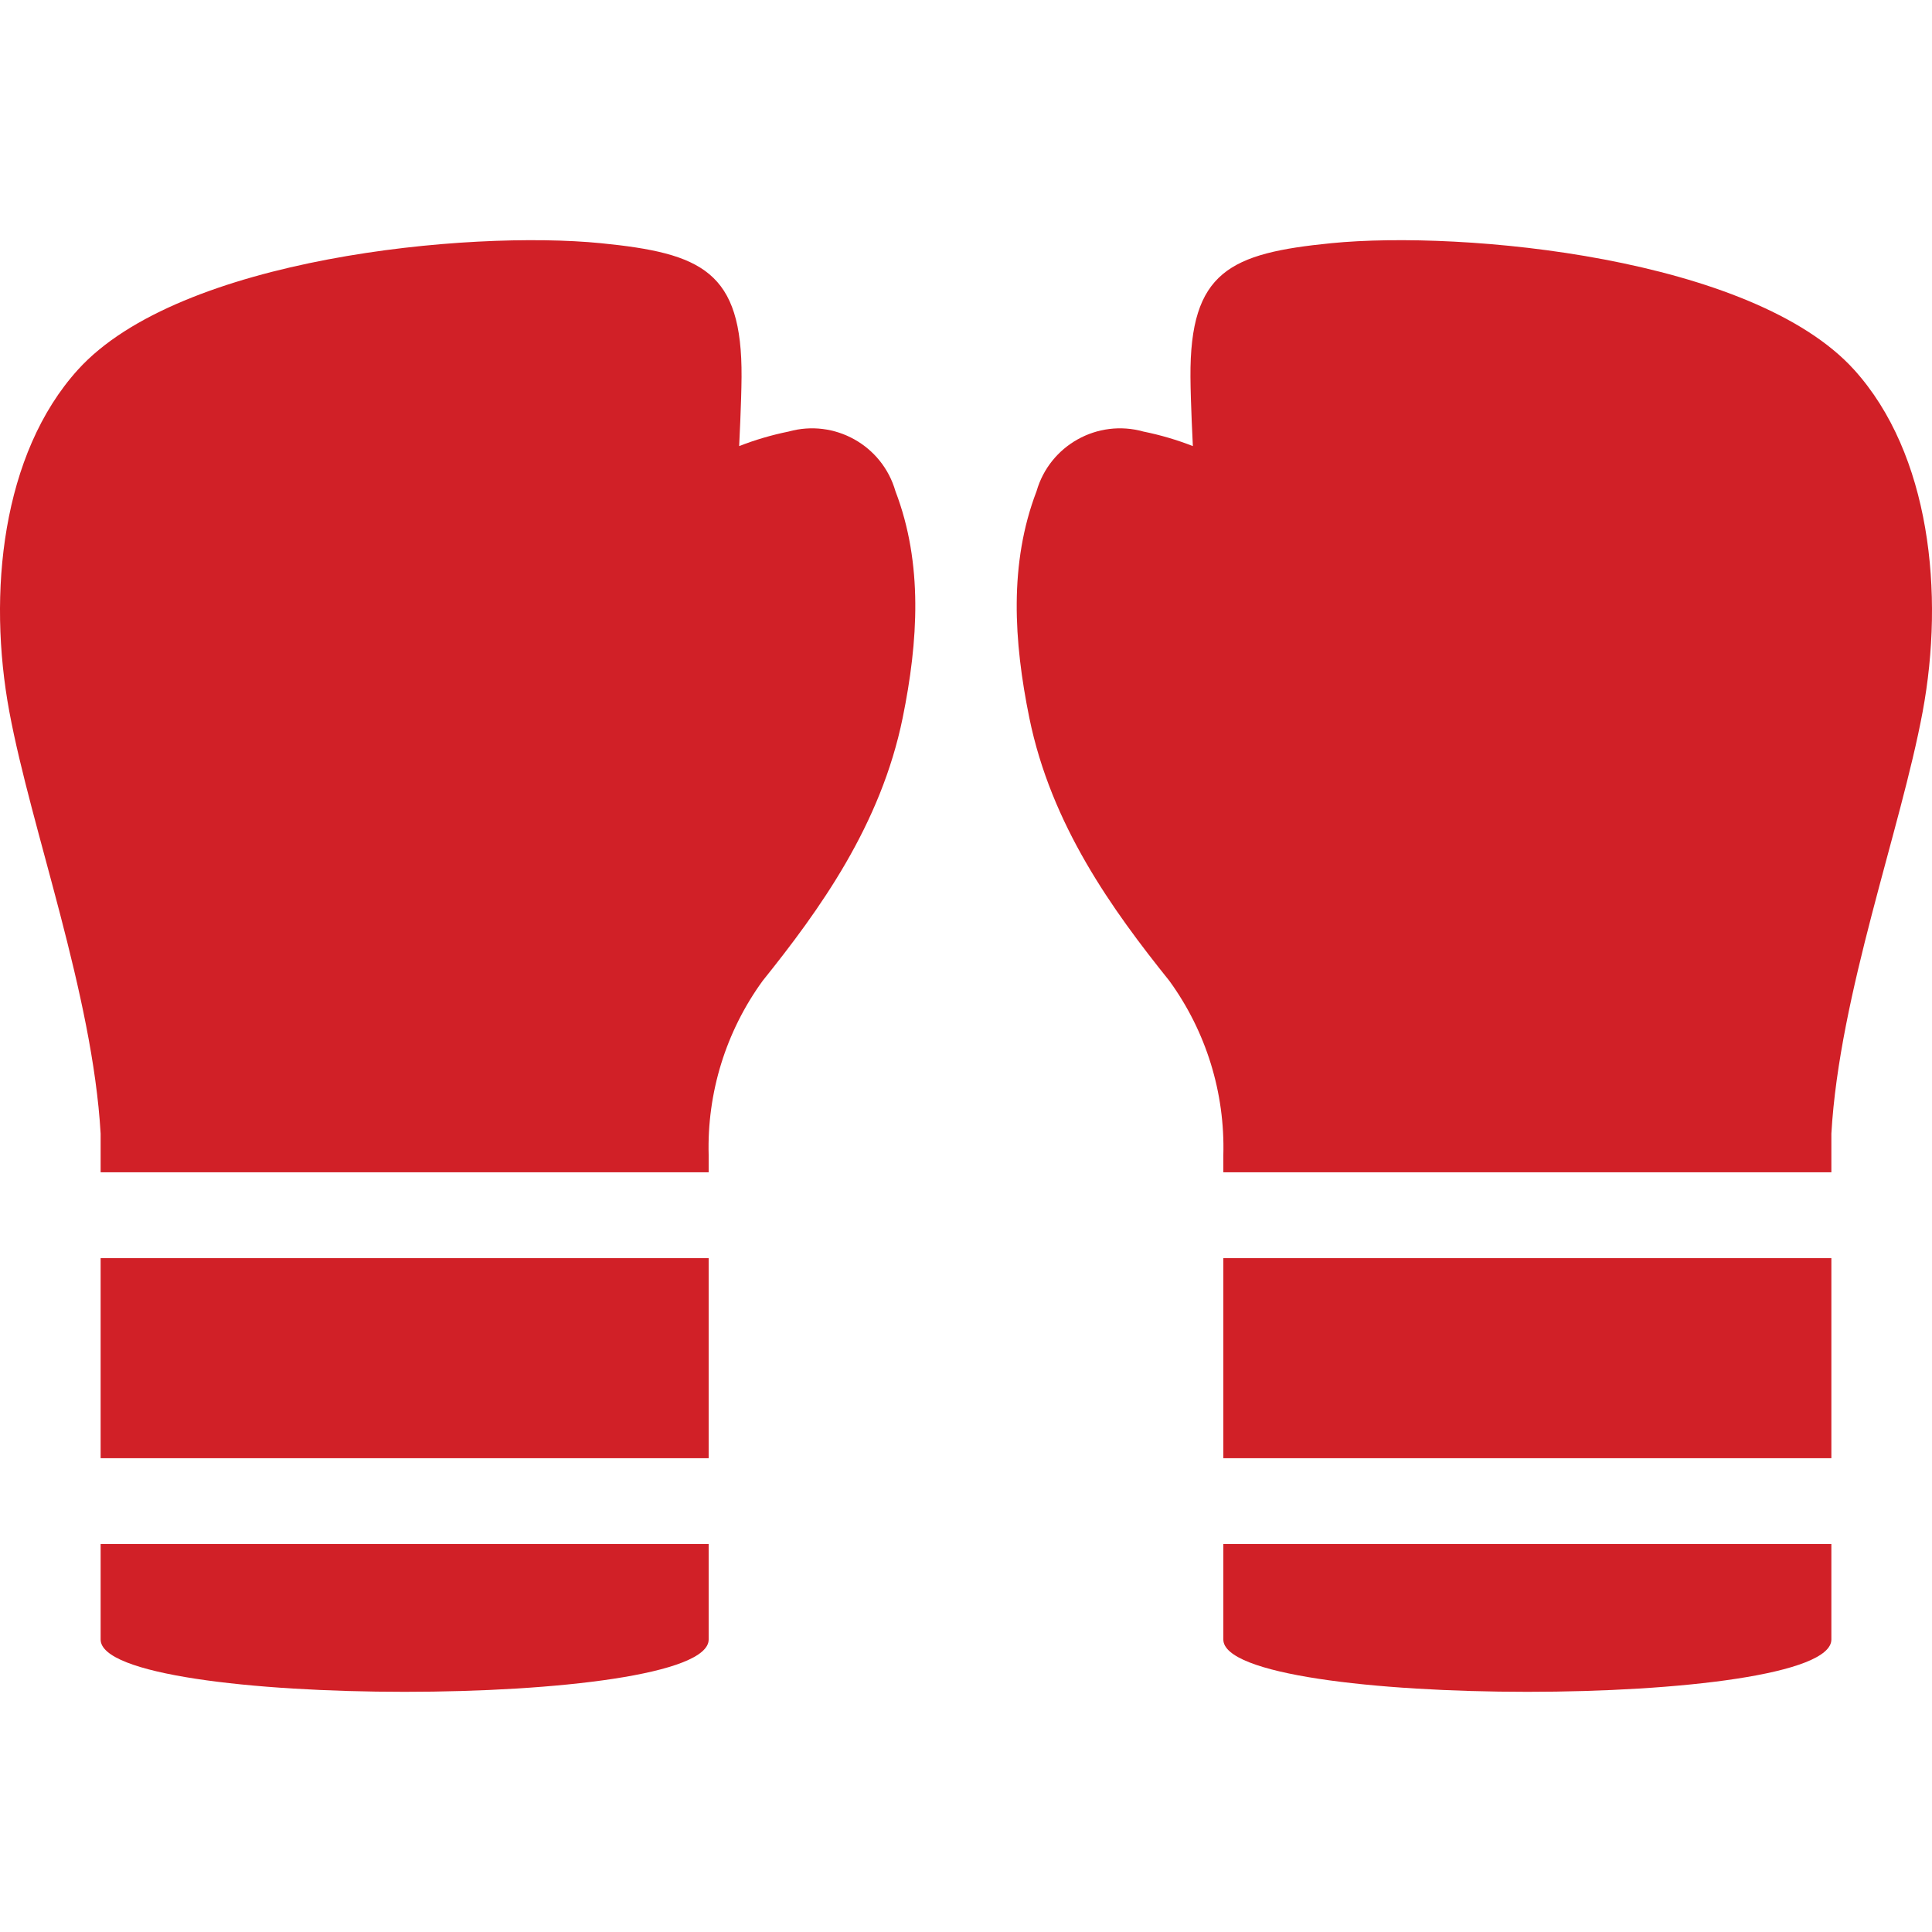 <?xml version="1.0" encoding="utf-8"?>
<!-- Generator: Adobe Illustrator 23.0.3, SVG Export Plug-In . SVG Version: 6.00 Build 0)  -->
<svg version="1.1" xmlns="http://www.w3.org/2000/svg" xmlns:xlink="http://www.w3.org/1999/xlink" x="0px" y="0px"
	 viewBox="0 0 1280 1280" style="enable-background:new 0 0 1280 1280;" xml:space="preserve">
<style type="text/css">
	.st0{fill:#D12027;}
</style>
<g id="Layer_1">
</g>
<g id="d._x09___Camion_semiremorca-Cap_tractor-TIR">
	<title>Hunting</title>
	<desc>Created with Sketch.</desc>
	<g>
		<path class="st0" d="M522.46,285.92c-11.17,2.26-22.13,5.48-32.75,9.63c0,0,1.47-28.74,1.59-45.79
			c0.46-69.99-26.24-81.99-93.27-88.64c-87.42-8.67-279.03,9.42-346.4,83.82C1.21,300.62-8.39,393.19,6.2,471.59
			C20.76,549.81,61.3,658.38,66.67,751v25.67h402.84v-11.26c-1.17-41.42,11.41-82.07,35.77-115.59
			c37.9-47.21,78.33-103.32,92.79-174.34c10.27-50.43,13.55-102.11-4.8-150.01C584.56,295.05,552.92,277.39,522.46,285.92z"/>
		<path class="st0" d="M66.67,1086.22c0,46.21,402.84,46.21,402.84,0v-63.24H66.67V1086.22z"/>
		<rect x="66.67" y="833.56" class="st0" width="402.84" height="132.54"/>
		<path class="st0" d="M1228.38,244.94c-67.37-74.4-258.97-92.49-346.4-83.82c-67.03,6.65-93.73,18.65-93.27,88.64
			c0.11,17.05,1.59,45.79,1.59,45.79c-10.62-4.15-21.58-7.37-32.75-9.63c-30.47-8.53-62.1,9.14-70.82,39.55
			c-18.34,47.9-15.06,99.58-4.8,150.01c14.46,71.02,54.9,127.14,92.79,174.34c24.36,33.53,36.93,74.17,35.77,115.59v11.26h402.84
			V751c5.37-92.62,45.91-201.19,60.47-279.42C1288.39,393.19,1278.79,300.62,1228.38,244.94z"/>
		<path class="st0" d="M810.49,1086.22c0,46.21,402.84,46.21,402.84,0v-63.24H810.49V1086.22z"/>
		<rect x="810.49" y="833.56" class="st0" width="402.84" height="132.54"/>
	</g>
</g>
</svg>
